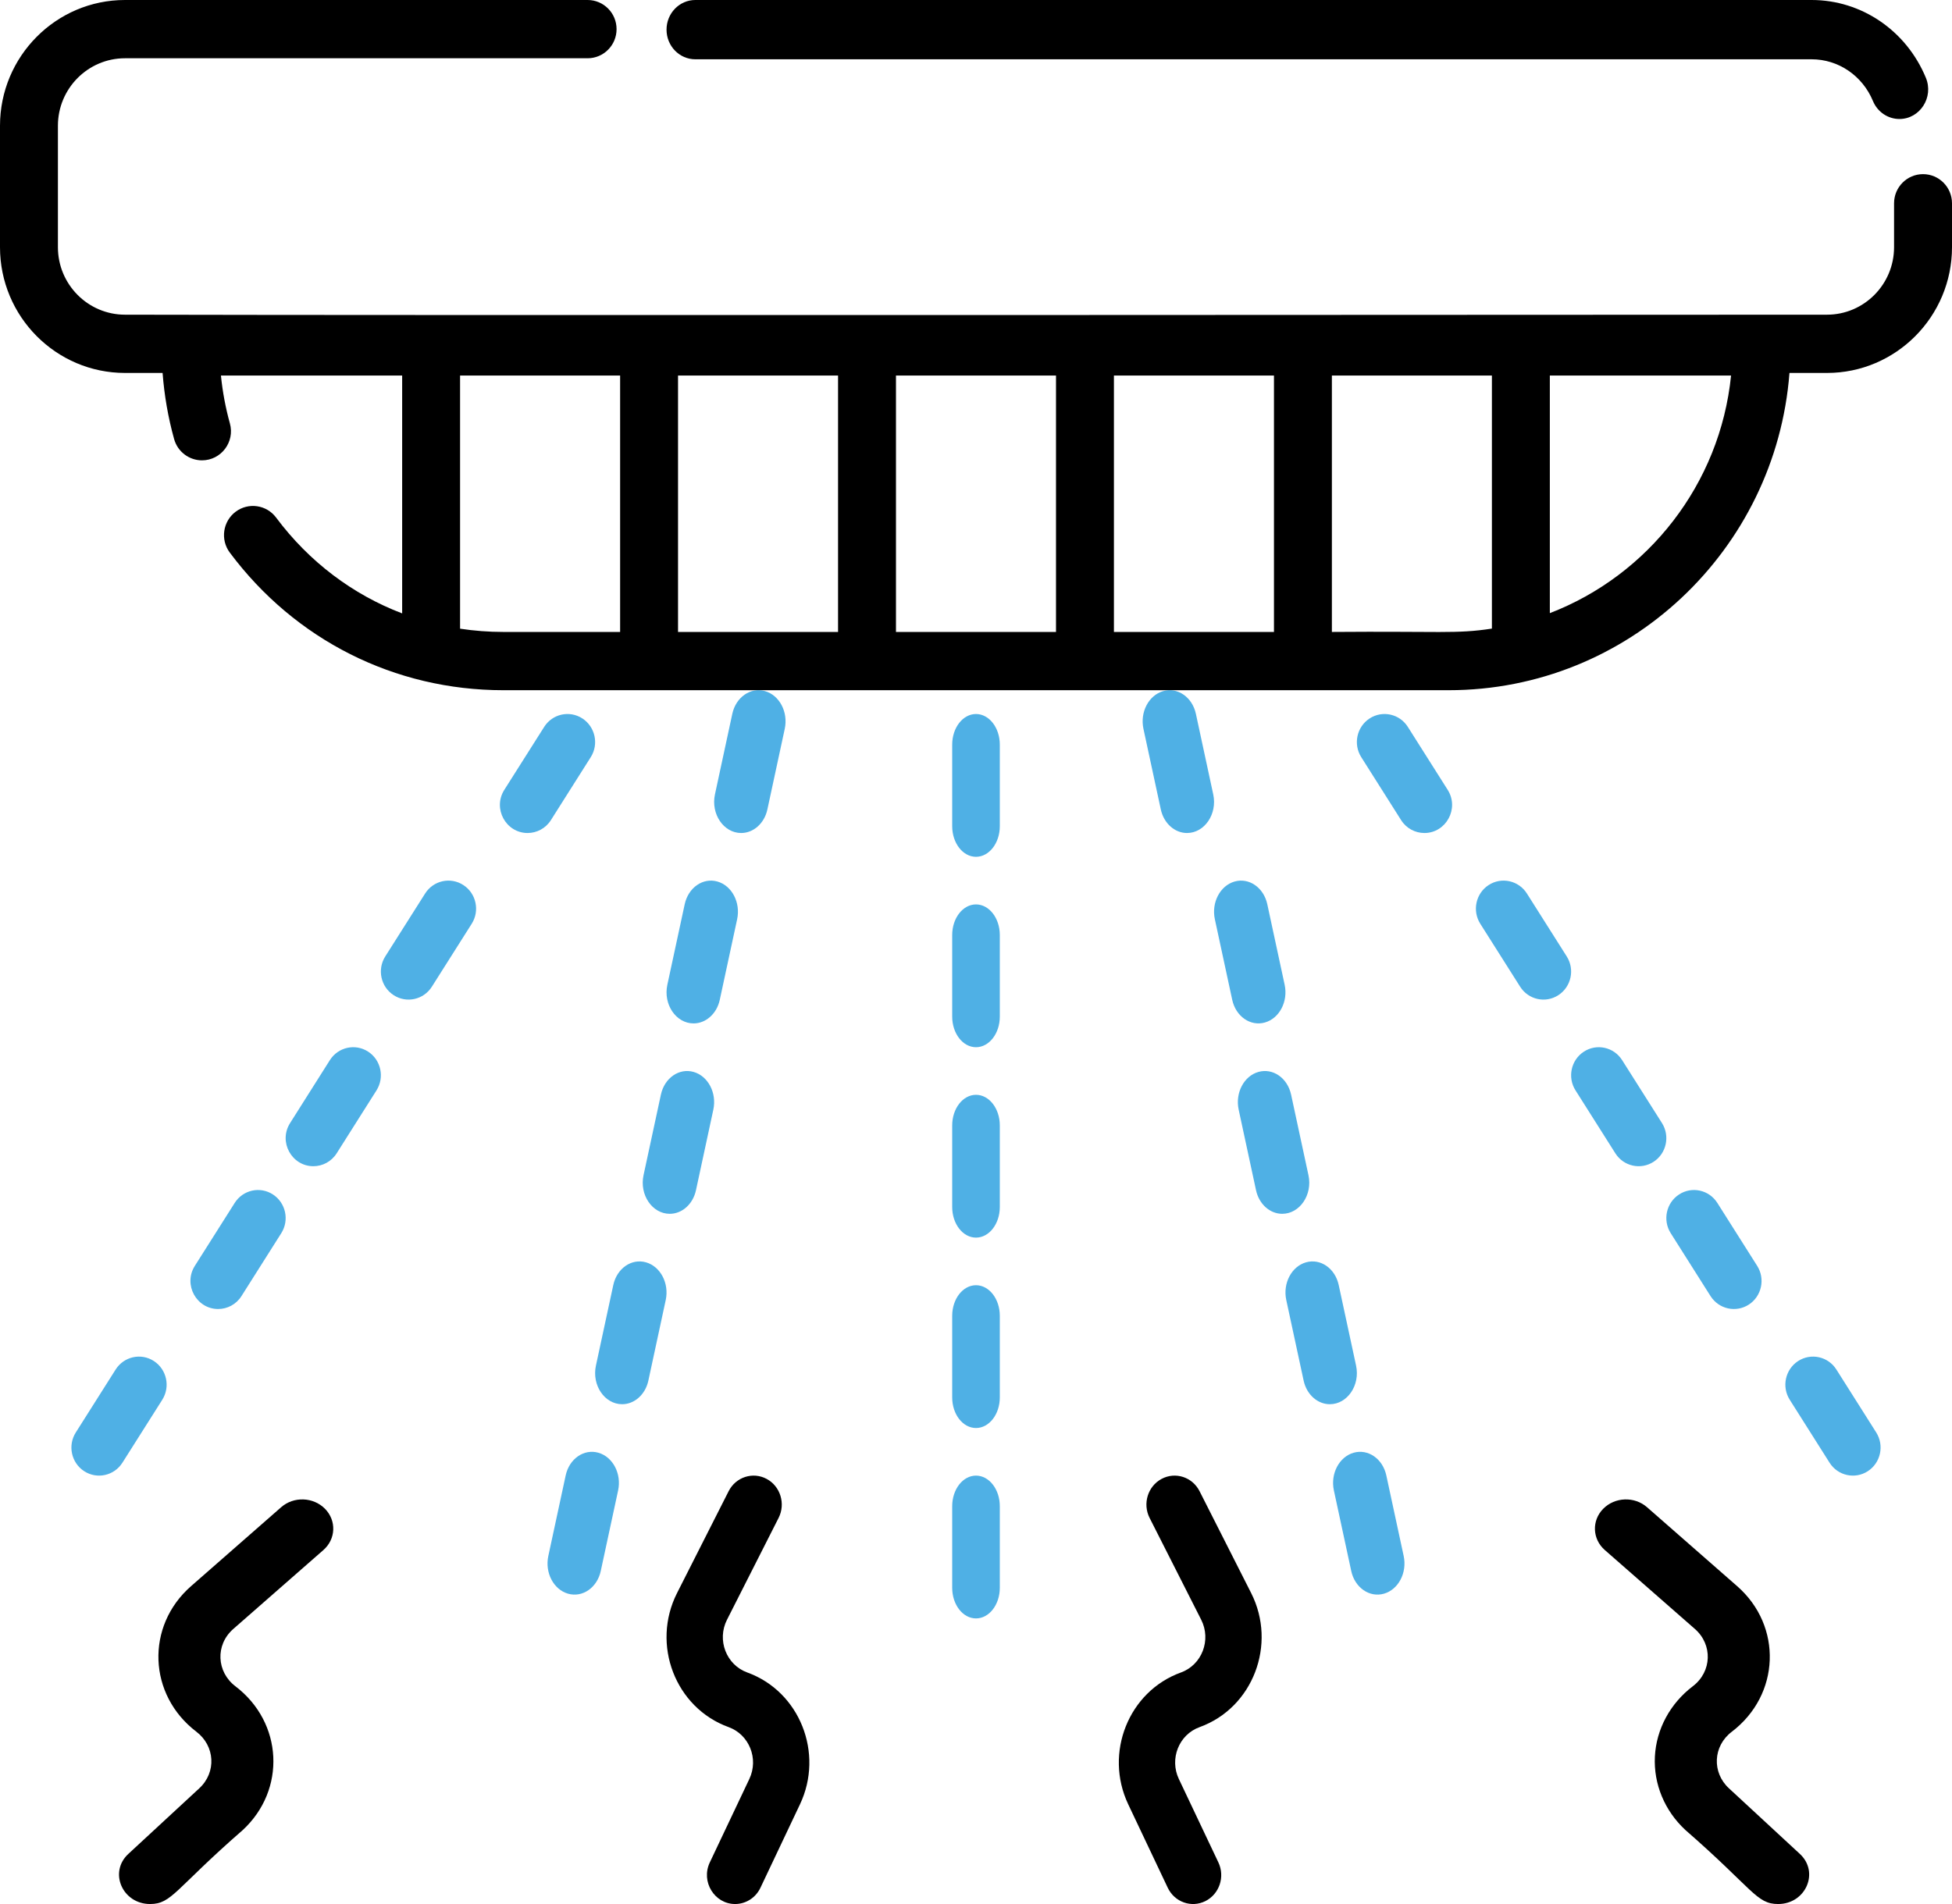 <?xml version="1.0" encoding="UTF-8"?>
<svg width="82px" height="80px" viewBox="0 0 82 80" version="1.1" xmlns="http://www.w3.org/2000/svg" xmlns:xlink="http://www.w3.org/1999/xlink">
    <!-- Generator: Sketch 53.2 (72643) - https://sketchapp.com -->
    <title>smoke-detector</title>
    <desc>Created with Sketch.</desc>
    <g id="Page-1" stroke="none" stroke-width="1" fill="none" fill-rule="evenodd">
        <g id="Startseite" transform="translate(-726, -3181)">
            <g id="Teaser-Leistungen" transform="translate(227, 3165)">
                <g id="Instandhaltung" transform="translate(377, 0)">
                    <g id="smoke-detector" transform="translate(122, 16)">
                        <path d="M29.208,2.491 L76.103,2.491 C77.226,2.491 78.237,3.179 78.679,4.244 C78.875,4.716 79.321,5 79.791,5 C80.651,5 81.244,4.09 80.901,3.265 C80.079,1.282 78.196,0 76.103,0 L29.208,0 C28.541,0 28,0.558 28,1.246 C28,1.934 28.541,2.491 29.208,2.491 Z" id="Path" fill="#000000"></path>
                        <path d="M80.783,7.317 C80.111,7.317 79.566,7.865 79.566,8.541 L79.566,10.387 C79.566,11.95 78.302,13.222 76.749,13.222 C66.521,13.229 17.445,13.254 5.251,13.222 C3.697,13.222 2.433,11.95 2.433,10.387 L2.433,5.283 C2.433,3.719 3.697,2.448 5.251,2.448 L24.685,2.448 C25.357,2.448 25.901,1.9 25.901,1.224 C25.901,0.548 25.357,1.2535934e-07 24.685,1.2535934e-07 L5.251,1.2535934e-07 C2.355,-0.001 0,2.369 0,5.283 L0,10.387 C0,13.3 2.355,15.67 5.251,15.67 L6.83,15.67 C6.902,16.612 7.062,17.542 7.314,18.447 C7.464,18.989 7.953,19.342 8.485,19.342 C9.29,19.342 9.874,18.569 9.657,17.789 C9.475,17.132 9.349,16.459 9.281,15.778 L16.894,15.778 L16.894,25.773 C14.818,24.982 12.986,23.606 11.599,21.747 C11.196,21.207 10.434,21.098 9.896,21.503 C9.359,21.909 9.25,22.677 9.653,23.217 C12.394,26.892 16.583,29 21.144,29 L60.856,29 C68.399,29 74.603,23.116 75.172,15.67 L76.749,15.67 C79.644,15.67 82,13.3 82,10.387 L82,8.541 C81.999,7.865 81.455,7.317 80.783,7.317 L80.783,7.317 Z M26.05,26.552 L21.144,26.552 C20.529,26.552 19.922,26.505 19.327,26.415 L19.327,15.778 L26.05,15.778 L26.05,26.552 Z M35.205,26.552 L28.483,26.552 L28.483,15.778 L35.205,15.778 L35.205,26.552 Z M44.361,26.552 L37.638,26.552 L37.638,15.778 L44.361,15.778 L44.361,26.552 Z M53.517,26.552 L46.794,26.552 L46.794,15.778 L53.517,15.778 L53.517,26.552 Z M62.672,26.411 C61.168,26.643 60.508,26.515 55.95,26.552 L55.95,15.778 L62.672,15.778 L62.672,26.411 Z M65.106,25.762 L65.106,15.778 L72.719,15.778 C72.256,20.354 69.226,24.175 65.106,25.762 Z" id="Shape" fill="#000000" fill-rule="nonzero"></path>
                        <path d="M41,30 C40.448,30 40,30.576 40,31.286 L40,34.714 C40,35.424 40.448,36 41,36 C41.552,36 42,35.424 42,34.714 L42,31.286 C42,30.576 41.552,30 41,30 L41,30 Z" id="Path" fill="#4FB0E5"></path>
                        <path d="M41,54 C40.448,54 40,54.576 40,55.286 L40,58.715 C40,59.425 40.448,60 41,60 C41.552,60 42,59.425 42,58.715 L42,55.286 C42,54.576 41.552,54 41,54 L41,54 Z" id="Path" fill="#4FB0E5"></path>
                        <path d="M41,62 C40.448,62 40,62.575 40,63.285 L40,66.714 C40,67.424 40.448,68 41,68 C41.552,68 42,67.424 42,66.714 L42,63.285 C42,62.575 41.552,62 41,62 L41,62 Z" id="Path" fill="#4FB0E5"></path>
                        <path d="M41,38 C40.448,38 40,38.576 40,39.286 L40,42.714 C40,43.424 40.448,44 41,44 C41.552,44 42,43.424 42,42.714 L42,39.286 C42,38.576 41.552,38 41,38 L41,38 Z" id="Path" fill="#4FB0E5"></path>
                        <path d="M41,46 C40.448,46 40,46.576 40,47.286 L40,50.714 C40,51.424 40.448,52 41,52 C41.552,52 42,51.424 42,50.714 L42,47.286 C42,46.576 41.552,46 41,46 L41,46 Z" id="Path" fill="#4FB0E5"></path>
                        <path d="M25.138,61.039 C24.529,60.865 23.914,61.292 23.763,61.993 L23.034,65.377 C22.883,66.078 23.254,66.787 23.862,66.961 C24.47,67.135 25.086,66.708 25.237,66.007 L25.966,62.623 C26.117,61.922 25.746,61.213 25.138,61.039 L25.138,61.039 Z" id="Path" fill="#4FB0E5"></path>
                        <path d="M31.136,35 C31.645,35 32.109,34.603 32.237,34.007 L32.966,30.623 C33.117,29.922 32.747,29.212 32.138,29.039 C31.529,28.865 30.914,29.292 30.763,29.992 L30.034,33.377 C29.856,34.201 30.398,35 31.136,35 Z" id="Path" fill="#4FB0E5"></path>
                        <path d="M28.763,37.993 L28.034,41.377 C27.856,42.201 28.398,43 29.136,43 C29.645,43 30.109,42.602 30.237,42.007 L30.966,38.623 C31.117,37.922 30.747,37.213 30.138,37.039 C29.53,36.865 28.915,37.292 28.763,37.993 Z" id="Path" fill="#4FB0E5"></path>
                        <path d="M29.966,46.623 C30.117,45.922 29.747,45.213 29.138,45.039 C28.529,44.865 27.914,45.292 27.763,45.993 L27.034,49.377 C26.856,50.201 27.398,51 28.136,51 C28.645,51 29.109,50.602 29.237,50.007 L29.966,46.623 Z" id="Path" fill="#4FB0E5"></path>
                        <path d="M27.138,53.039 C26.529,52.865 25.914,53.292 25.763,53.993 L25.034,57.377 C24.856,58.201 25.398,59 26.136,59 C26.645,59 27.109,58.602 27.237,58.007 L27.966,54.623 C28.117,53.922 27.746,53.213 27.138,53.039 Z" id="Path" fill="#4FB0E5"></path>
                        <path d="M6.464,57.186 C5.924,56.835 5.205,56.995 4.857,57.543 L3.184,60.187 C2.837,60.734 2.995,61.463 3.536,61.814 C4.079,62.166 4.797,62.003 5.143,61.457 L6.816,58.814 C7.163,58.266 7.005,57.538 6.464,57.186 L6.464,57.186 Z" id="Path" fill="#4FB0E5"></path>
                        <path d="M9.163,55 C9.546,55 9.921,54.809 10.143,54.458 L11.816,51.814 C12.163,51.266 12.005,50.538 11.464,50.186 C10.924,49.835 10.205,49.995 9.859,50.543 L8.185,53.187 C7.686,53.976 8.256,55 9.163,55 L9.163,55 Z" id="Path" fill="#4FB0E5"></path>
                        <path d="M19.465,37.187 C18.924,36.835 18.204,36.995 17.858,37.543 L16.184,40.186 C15.837,40.734 15.995,41.462 16.536,41.813 C17.078,42.165 17.797,42.004 18.142,41.457 L19.816,38.813 C20.162,38.266 20.005,37.537 19.465,37.187 Z" id="Path" fill="#4FB0E5"></path>
                        <path d="M15.465,44.186 C14.924,43.835 14.205,43.995 13.858,44.542 L12.186,47.187 C11.686,47.976 12.256,49 13.163,49 C13.546,49 13.921,48.809 14.143,48.458 L15.816,45.814 C16.162,45.266 16.005,44.537 15.465,44.186 Z" id="Path" fill="#4FB0E5"></path>
                        <path d="M24.816,31.814 C25.163,31.266 25.005,30.538 24.464,30.186 C23.924,29.835 23.205,29.995 22.859,30.543 L21.185,33.187 C20.686,33.976 21.256,35 22.163,35 C22.546,35 22.921,34.809 23.143,34.458 L24.816,31.814 Z" id="Path" fill="#4FB0E5"></path>
                        <path d="M54.966,49.377 L54.237,45.993 C54.086,45.292 53.471,44.865 52.862,45.039 C52.253,45.212 51.883,45.922 52.034,46.623 L52.763,50.007 C52.891,50.603 53.355,51 53.863,51 C54.601,51 55.144,50.202 54.966,49.377 L54.966,49.377 Z" id="Path" fill="#4FB0E5"></path>
                        <path d="M58.237,61.993 C58.086,61.292 57.471,60.865 56.862,61.039 C56.254,61.213 55.883,61.922 56.034,62.623 L56.763,66.007 C56.914,66.708 57.53,67.135 58.138,66.961 C58.746,66.787 59.117,66.078 58.966,65.377 L58.237,61.993 Z" id="Path" fill="#4FB0E5"></path>
                        <path d="M56.966,57.377 L56.237,53.993 C56.086,53.291 55.471,52.865 54.862,53.039 C54.253,53.213 53.883,53.922 54.034,54.623 L54.763,58.007 C54.891,58.602 55.355,59 55.863,59 C56.601,59 57.144,58.202 56.966,57.377 L56.966,57.377 Z" id="Path" fill="#4FB0E5"></path>
                        <path d="M51.034,38.623 L51.763,42.007 C51.914,42.708 52.53,43.135 53.138,42.961 C53.747,42.787 54.117,42.078 53.966,41.377 L53.237,37.993 C53.086,37.292 52.47,36.865 51.862,37.039 C51.253,37.213 50.883,37.922 51.034,38.623 L51.034,38.623 Z" id="Path" fill="#4FB0E5"></path>
                        <path d="M50.237,29.992 C50.086,29.292 49.471,28.865 48.862,29.039 C48.254,29.212 47.883,29.922 48.034,30.623 L48.763,34.007 C48.892,34.603 49.354,35 49.864,35 C50.601,35 51.144,34.202 50.966,33.377 L50.237,29.992 Z" id="Path" fill="#4FB0E5"></path>
                        <path d="M69.465,48.814 C70.005,48.462 70.162,47.734 69.816,47.186 L68.142,44.542 C67.795,43.995 67.076,43.835 66.536,44.186 C65.995,44.537 65.837,45.266 66.184,45.813 L67.858,48.458 C68.204,49.005 68.923,49.165 69.465,48.814 L69.465,48.814 Z" id="Path" fill="#4FB0E5"></path>
                        <path d="M73.465,54.814 C74.005,54.463 74.162,53.734 73.816,53.187 L72.142,50.542 C71.796,49.995 71.076,49.835 70.536,50.186 C69.995,50.537 69.837,51.266 70.184,51.814 L71.857,54.458 C72.204,55.004 72.923,55.165 73.465,54.814 L73.465,54.814 Z" id="Path" fill="#4FB0E5"></path>
                        <path d="M64.143,37.543 C63.796,36.995 63.076,36.835 62.535,37.187 C61.995,37.537 61.838,38.266 62.184,38.813 L63.858,41.457 C64.204,42.004 64.922,42.165 65.464,41.813 C66.005,41.462 66.163,40.734 65.816,40.186 L64.143,37.543 Z" id="Path" fill="#4FB0E5"></path>
                        <path d="M77.143,57.542 C76.796,56.994 76.076,56.836 75.536,57.186 C74.995,57.537 74.837,58.266 75.184,58.813 L76.857,61.458 C77.202,62.003 77.921,62.166 78.464,61.814 C79.005,61.462 79.163,60.734 78.816,60.186 L77.143,57.542 Z" id="Path" fill="#4FB0E5"></path>
                        <path d="M59.141,30.542 C58.795,29.994 58.076,29.836 57.536,30.186 C56.995,30.537 56.837,31.266 57.184,31.813 L58.857,34.457 C59.079,34.809 59.454,35 59.837,35 C60.743,35 61.314,33.976 60.815,33.187 L59.141,30.542 Z" id="Path" fill="#4FB0E5"></path>
                        <path d="M31.392,70.272 C30.512,69.954 30.106,68.911 30.54,68.055 L32.707,63.778 C33.009,63.182 32.784,62.448 32.205,62.138 C31.626,61.828 30.911,62.058 30.609,62.654 L28.443,66.931 C27.345,69.096 28.371,71.759 30.608,72.567 C31.47,72.879 31.883,73.893 31.478,74.747 L29.818,78.251 C29.432,79.066 30.019,80 30.881,80 C31.319,80 31.74,79.749 31.945,79.316 L33.605,75.812 C34.624,73.662 33.594,71.068 31.392,70.272 L31.392,70.272 Z" id="Path" fill="#000000"></path>
                        <path d="M11.81,63.329 L8.025,66.645 C6.109,68.324 6.218,71.213 8.25,72.761 C9.032,73.356 9.101,74.464 8.372,75.138 L5.391,77.895 C4.559,78.664 5.144,80 6.304,80 C7.22,80 7.344,79.38 10.199,76.891 C12.025,75.202 11.893,72.376 9.888,70.85 C9.095,70.246 9.038,69.112 9.799,68.444 L13.584,65.128 C14.112,64.666 14.141,63.889 13.651,63.392 C13.161,62.896 12.336,62.866 11.81,63.329 Z" id="Path" fill="#000000"></path>
                        <path d="M50.391,62.654 C50.089,62.058 49.375,61.828 48.796,62.138 C48.216,62.448 47.991,63.182 48.293,63.778 L50.46,68.055 C50.892,68.908 50.491,69.953 49.608,70.272 C47.413,71.065 46.373,73.654 47.395,75.812 L49.055,79.316 C49.343,79.923 50.052,80.17 50.637,79.877 C51.224,79.583 51.468,78.855 51.182,78.251 L49.521,74.746 C49.121,73.902 49.521,72.882 50.392,72.568 C52.632,71.758 53.653,69.094 52.557,66.931 L50.391,62.654 Z" id="Path" fill="#000000"></path>
                        <path d="M72.628,75.137 C71.911,74.475 71.955,73.365 72.75,72.761 C74.785,71.212 74.889,68.321 72.975,66.645 L69.19,63.329 C68.664,62.866 67.839,62.896 67.349,63.392 C66.859,63.889 66.888,64.666 67.416,65.128 L71.201,68.444 C71.948,69.099 71.921,70.234 71.112,70.85 C70.159,71.575 69.578,72.652 69.519,73.805 C69.46,74.957 69.928,76.082 70.801,76.891 C73.662,79.385 73.781,80 74.696,80 C75.857,80 76.44,78.664 75.609,77.895 L72.628,75.137 Z" id="Path" fill="#000000"></path>
                    </g>
                </g>
            </g>
        </g>
    </g>
</svg>